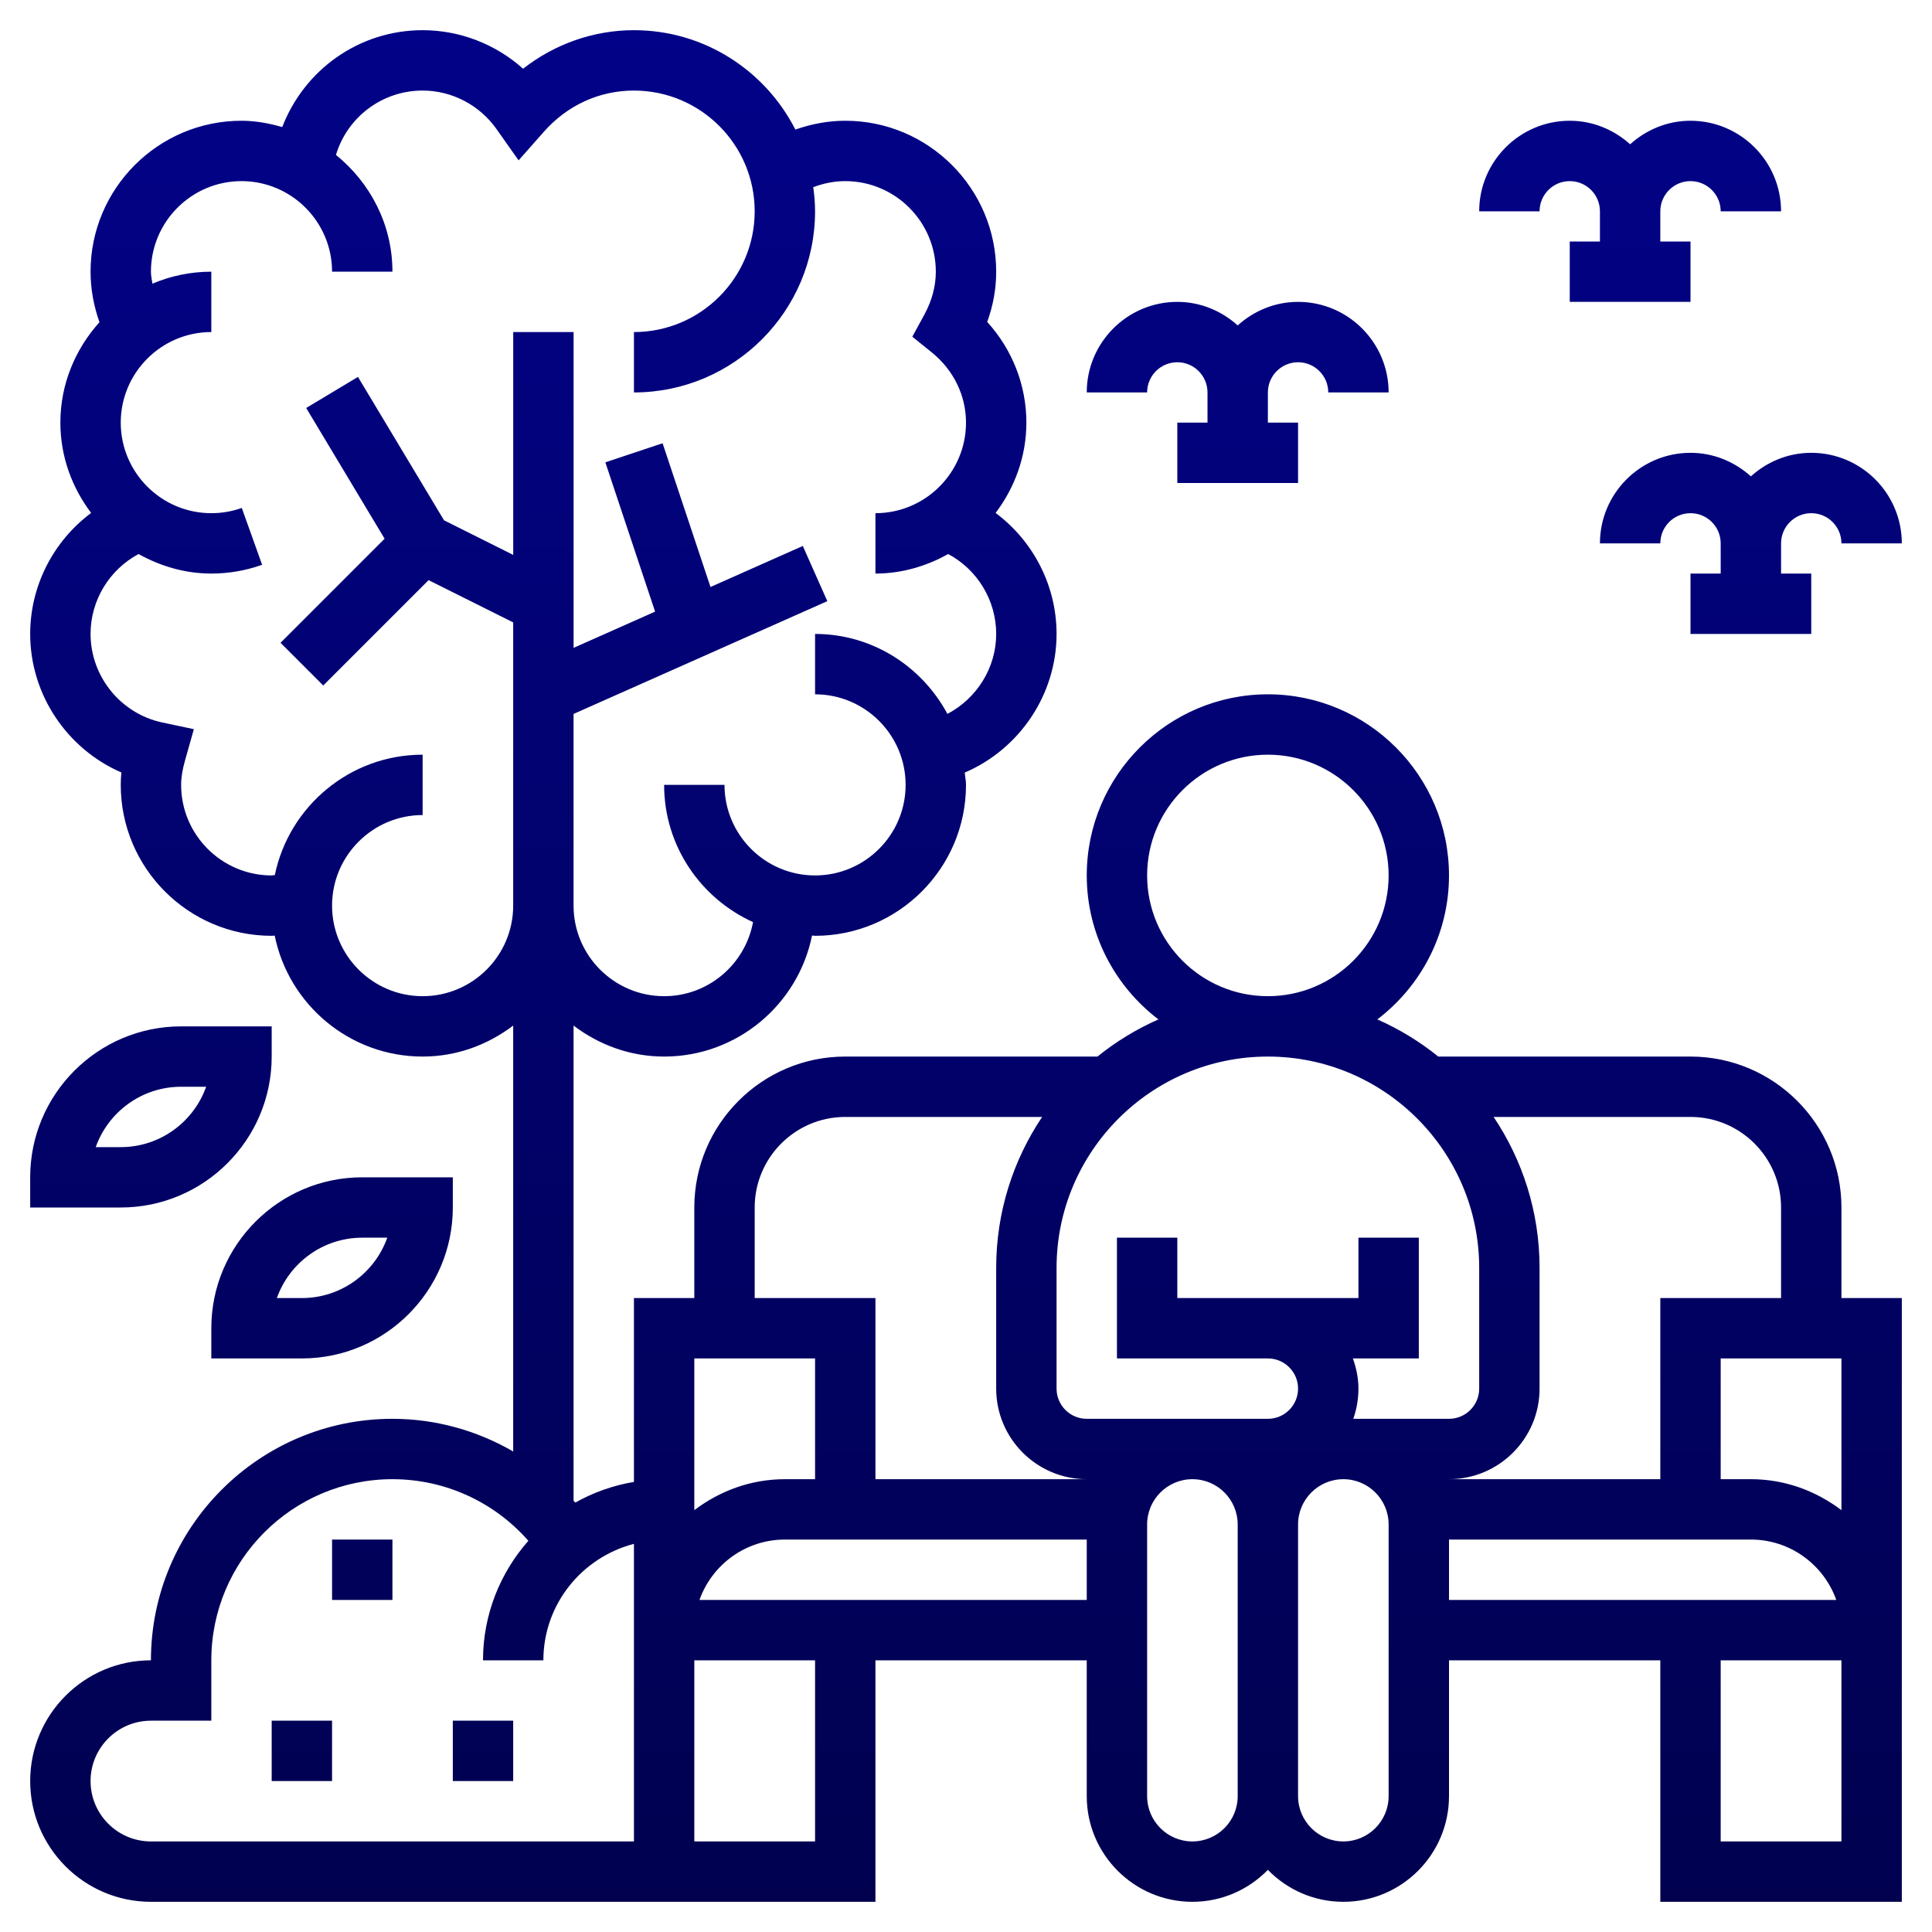 <svg width="100%" height="100%" viewBox="0 0 64 64" fill="none" xmlns="http://www.w3.org/2000/svg">
<path d="M61 40C61 37.243 58.757 35 56 35H47.645C47.033 34.506 46.355 34.091 45.626 33.769C47.065 32.672 48 30.945 48 29C48 25.691 45.309 23 42 23C38.691 23 36 25.691 36 29C36 30.945 36.935 32.672 38.374 33.769C37.646 34.091 36.967 34.505 36.355 35H28C25.243 35 23 37.243 23 40V43H21V49.09C20.306 49.207 19.651 49.441 19.059 49.775C19.04 49.753 19.019 49.736 19 49.714V33.974C19.838 34.609 20.87 35 22 35C24.418 35 26.439 33.274 26.9 30.99C26.934 30.991 26.966 31 27 31C29.757 31 32 28.757 32 26C32 25.861 31.97 25.73 31.959 25.593C33.763 24.819 35 23.018 35 21C35 19.396 34.225 17.92 32.981 16.992C33.612 16.155 34 15.126 34 14C34 12.759 33.534 11.578 32.702 10.664C32.9 10.123 33 9.566 33 9C33 6.243 30.757 4 28 4C27.431 4 26.876 4.107 26.347 4.292C25.355 2.342 23.334 1 21 1C19.667 1 18.376 1.456 17.328 2.277C16.42 1.464 15.236 1 14 1C11.887 1 10.076 2.32 9.35 4.209C8.918 4.086 8.471 4 8 4C5.243 4 3 6.243 3 9C3 9.572 3.105 10.138 3.295 10.673C2.499 11.559 2 12.718 2 14C2 15.126 2.388 16.155 3.019 16.992C1.775 17.92 1 19.396 1 21C1 23.013 2.225 24.811 4.021 25.589C4.007 25.728 4 25.864 4 26C4 28.757 6.243 31 9 31C9.034 31 9.067 30.994 9.1 30.994C9.563 33.276 11.583 35 14 35C15.13 35 16.162 34.609 17 33.974V48.082C15.802 47.389 14.431 47 13 47C8.589 47 5 50.589 5 55C2.794 55 1 56.794 1 59C1 61.206 2.794 63 5 63H21H22H29V55H36V59.5C36 61.43 37.57 63 39.5 63C40.48 63 41.364 62.593 42 61.942C42.636 62.593 43.52 63 44.5 63C46.43 63 48 61.43 48 59.5V55H55V63H63V55V54V43H61V40ZM59 40V43H55V49H48C49.654 49 51 47.654 51 46V42C51 40.151 50.438 38.431 49.478 37H56C57.654 37 59 38.346 59 40ZM61 50.026C60.162 49.391 59.13 49 58 49H57V45H61V50.026ZM38 29C38 26.794 39.794 25 42 25C44.206 25 46 26.794 46 29C46 31.206 44.206 33 42 33C39.794 33 38 31.206 38 29ZM42 35C45.859 35 49 38.141 49 42V46C49 46.552 48.552 47 48 47H44.829C44.939 46.688 45 46.351 45 46C45 45.648 44.928 45.314 44.816 45H47V41H45V43H42H39V41H37V45H42C42.552 45 43 45.448 43 46C43 46.552 42.552 47 42 47H36C35.448 47 35 46.552 35 46V42C35 38.141 38.141 35 42 35ZM25 40C25 38.346 26.346 37 28 37H34.522C33.562 38.431 33 40.151 33 42V46C33 47.654 34.346 49 36 49H29V43H25V40ZM27 45V49H26C24.87 49 23.838 49.391 23 50.026V45H27ZM14 33C12.346 33 11 31.654 11 30C11 28.346 12.346 27 14 27V25C11.59 25 9.574 26.714 9.104 28.987C9.069 28.988 9.035 29 9 29C7.346 29 6 27.654 6 26C6 25.759 6.042 25.5 6.131 25.184L6.422 24.155L5.376 23.933C3.999 23.642 3 22.408 3 21C3 19.883 3.625 18.869 4.59 18.353C5.308 18.753 6.122 19 7 19C7.577 19 8.144 18.902 8.683 18.709L8.009 16.826C7.687 16.941 7.347 17 7 17C5.346 17 4 15.654 4 14C4 12.346 5.346 11 7 11V9C6.308 9 5.649 9.142 5.049 9.397C5.031 9.265 5 9.136 5 9C5 7.346 6.346 6 8 6C9.654 6 11 7.346 11 9H13C13 7.433 12.261 6.05 11.129 5.132C11.502 3.886 12.654 3 14 3C14.97 3 15.886 3.479 16.45 4.279L17.179 5.312L18.016 4.365C18.795 3.485 19.854 3 21 3C23.206 3 25 4.794 25 7C25 9.206 23.206 11 21 11V13C24.309 13 27 10.309 27 7C27 6.728 26.976 6.463 26.94 6.201C27.277 6.073 27.633 6 28 6C29.654 6 31 7.346 31 9C31 9.481 30.872 9.96 30.621 10.422L30.222 11.154L30.871 11.678C31.589 12.258 32 13.104 32 14C32 15.654 30.654 17 29 17V19C29.878 19 30.692 18.753 31.41 18.353C32.375 18.869 33 19.883 33 21C33 22.13 32.351 23.14 31.385 23.649C30.541 22.081 28.903 21 27 21V23C28.654 23 30 24.346 30 26C30 27.654 28.654 29 27 29C25.346 29 24 27.654 24 26H22C22 28.023 23.213 29.76 24.945 30.546C24.687 31.94 23.467 33 22 33C20.346 33 19 31.654 19 30V23.65L27.406 19.914L26.594 18.086L23.536 19.445L21.949 14.683L20.053 15.316L21.701 20.261L19.001 21.461V11H17.001V18.382L14.709 17.236L11.858 12.486L10.143 13.515L12.741 17.846L9.293 21.294L10.707 22.708L14.197 19.218L17 20.618V30C17 31.654 15.654 33 14 33ZM5 61C3.897 61 3 60.103 3 59C3 57.897 3.897 57 5 57H7V55C7 51.691 9.691 49 13 49C14.741 49 16.372 49.752 17.503 51.041C16.571 52.098 16 53.482 16 55H18C18 53.141 19.279 51.589 21 51.142V54V55V61H5ZM27 61H23V55H27V61ZM23.171 53C23.584 51.836 24.696 51 26 51H36V53H23.171ZM39.5 61C38.673 61 38 60.327 38 59.5V50.5C38 49.673 38.673 49 39.5 49C40.327 49 41 49.673 41 50.5V59.5C41 60.327 40.327 61 39.5 61ZM46 59.5C46 60.327 45.327 61 44.5 61C43.673 61 43 60.327 43 59.5V50.5C43 49.673 43.673 49 44.5 49C45.327 49 46 49.673 46 50.5V59.5ZM48 51H58C59.304 51 60.416 51.836 60.829 53H48V51ZM61 61H57V55H61V61ZM11 51H13V53H11V51ZM15 57H17V59H15V57ZM9 57H11V59H9V57ZM9 35V34H6C3.243 34 1 36.243 1 39V40H4C6.757 40 9 37.757 9 35ZM6 36H6.829C6.416 37.164 5.304 38 4 38H3.171C3.584 36.836 4.696 36 6 36ZM7 44V45H10C12.757 45 15 42.757 15 40V39H12C9.243 39 7 41.243 7 44ZM12 41H12.829C12.416 42.164 11.304 43 10 43H9.171C9.584 41.836 10.696 41 12 41ZM55 7V8H56V10H52V8H53V7C53 6.448 52.552 6 52 6C51.448 6 51 6.448 51 7H49C49 5.346 50.346 4 52 4C52.771 4 53.468 4.301 54 4.78C54.532 4.301 55.229 4 56 4C57.654 4 59 5.346 59 7H57C57 6.448 56.552 6 56 6C55.448 6 55 6.448 55 7ZM63 18H61C61 17.448 60.552 17 60 17C59.448 17 59 17.448 59 18V19H60V21H56V19H57V18C57 17.448 56.552 17 56 17C55.448 17 55 17.448 55 18H53C53 16.346 54.346 15 56 15C56.771 15 57.468 15.301 58 15.78C58.532 15.3 59.229 15 60 15C61.654 15 63 16.346 63 18ZM42 13V14H43V16H39V14H40V13C40 12.448 39.552 12 39 12C38.448 12 38 12.448 38 13H36C36 11.346 37.346 10 39 10C39.771 10 40.468 10.301 41 10.78C41.532 10.3 42.229 10 43 10C44.654 10 46 11.346 46 13H44C44 12.448 43.552 12 43 12C42.448 12 42 12.448 42 13Z" fill="url(#paint0_linear_4_337)"/>
<defs>
<linearGradient id="paint0_linear_4_337" x1="32" y1="63" x2="32" y2="1" gradientUnits="userSpaceOnUse">
<stop stop-color="#010150"/>
<stop offset="1" stop-color="#020288"/>
</linearGradient>
</defs>
</svg>
